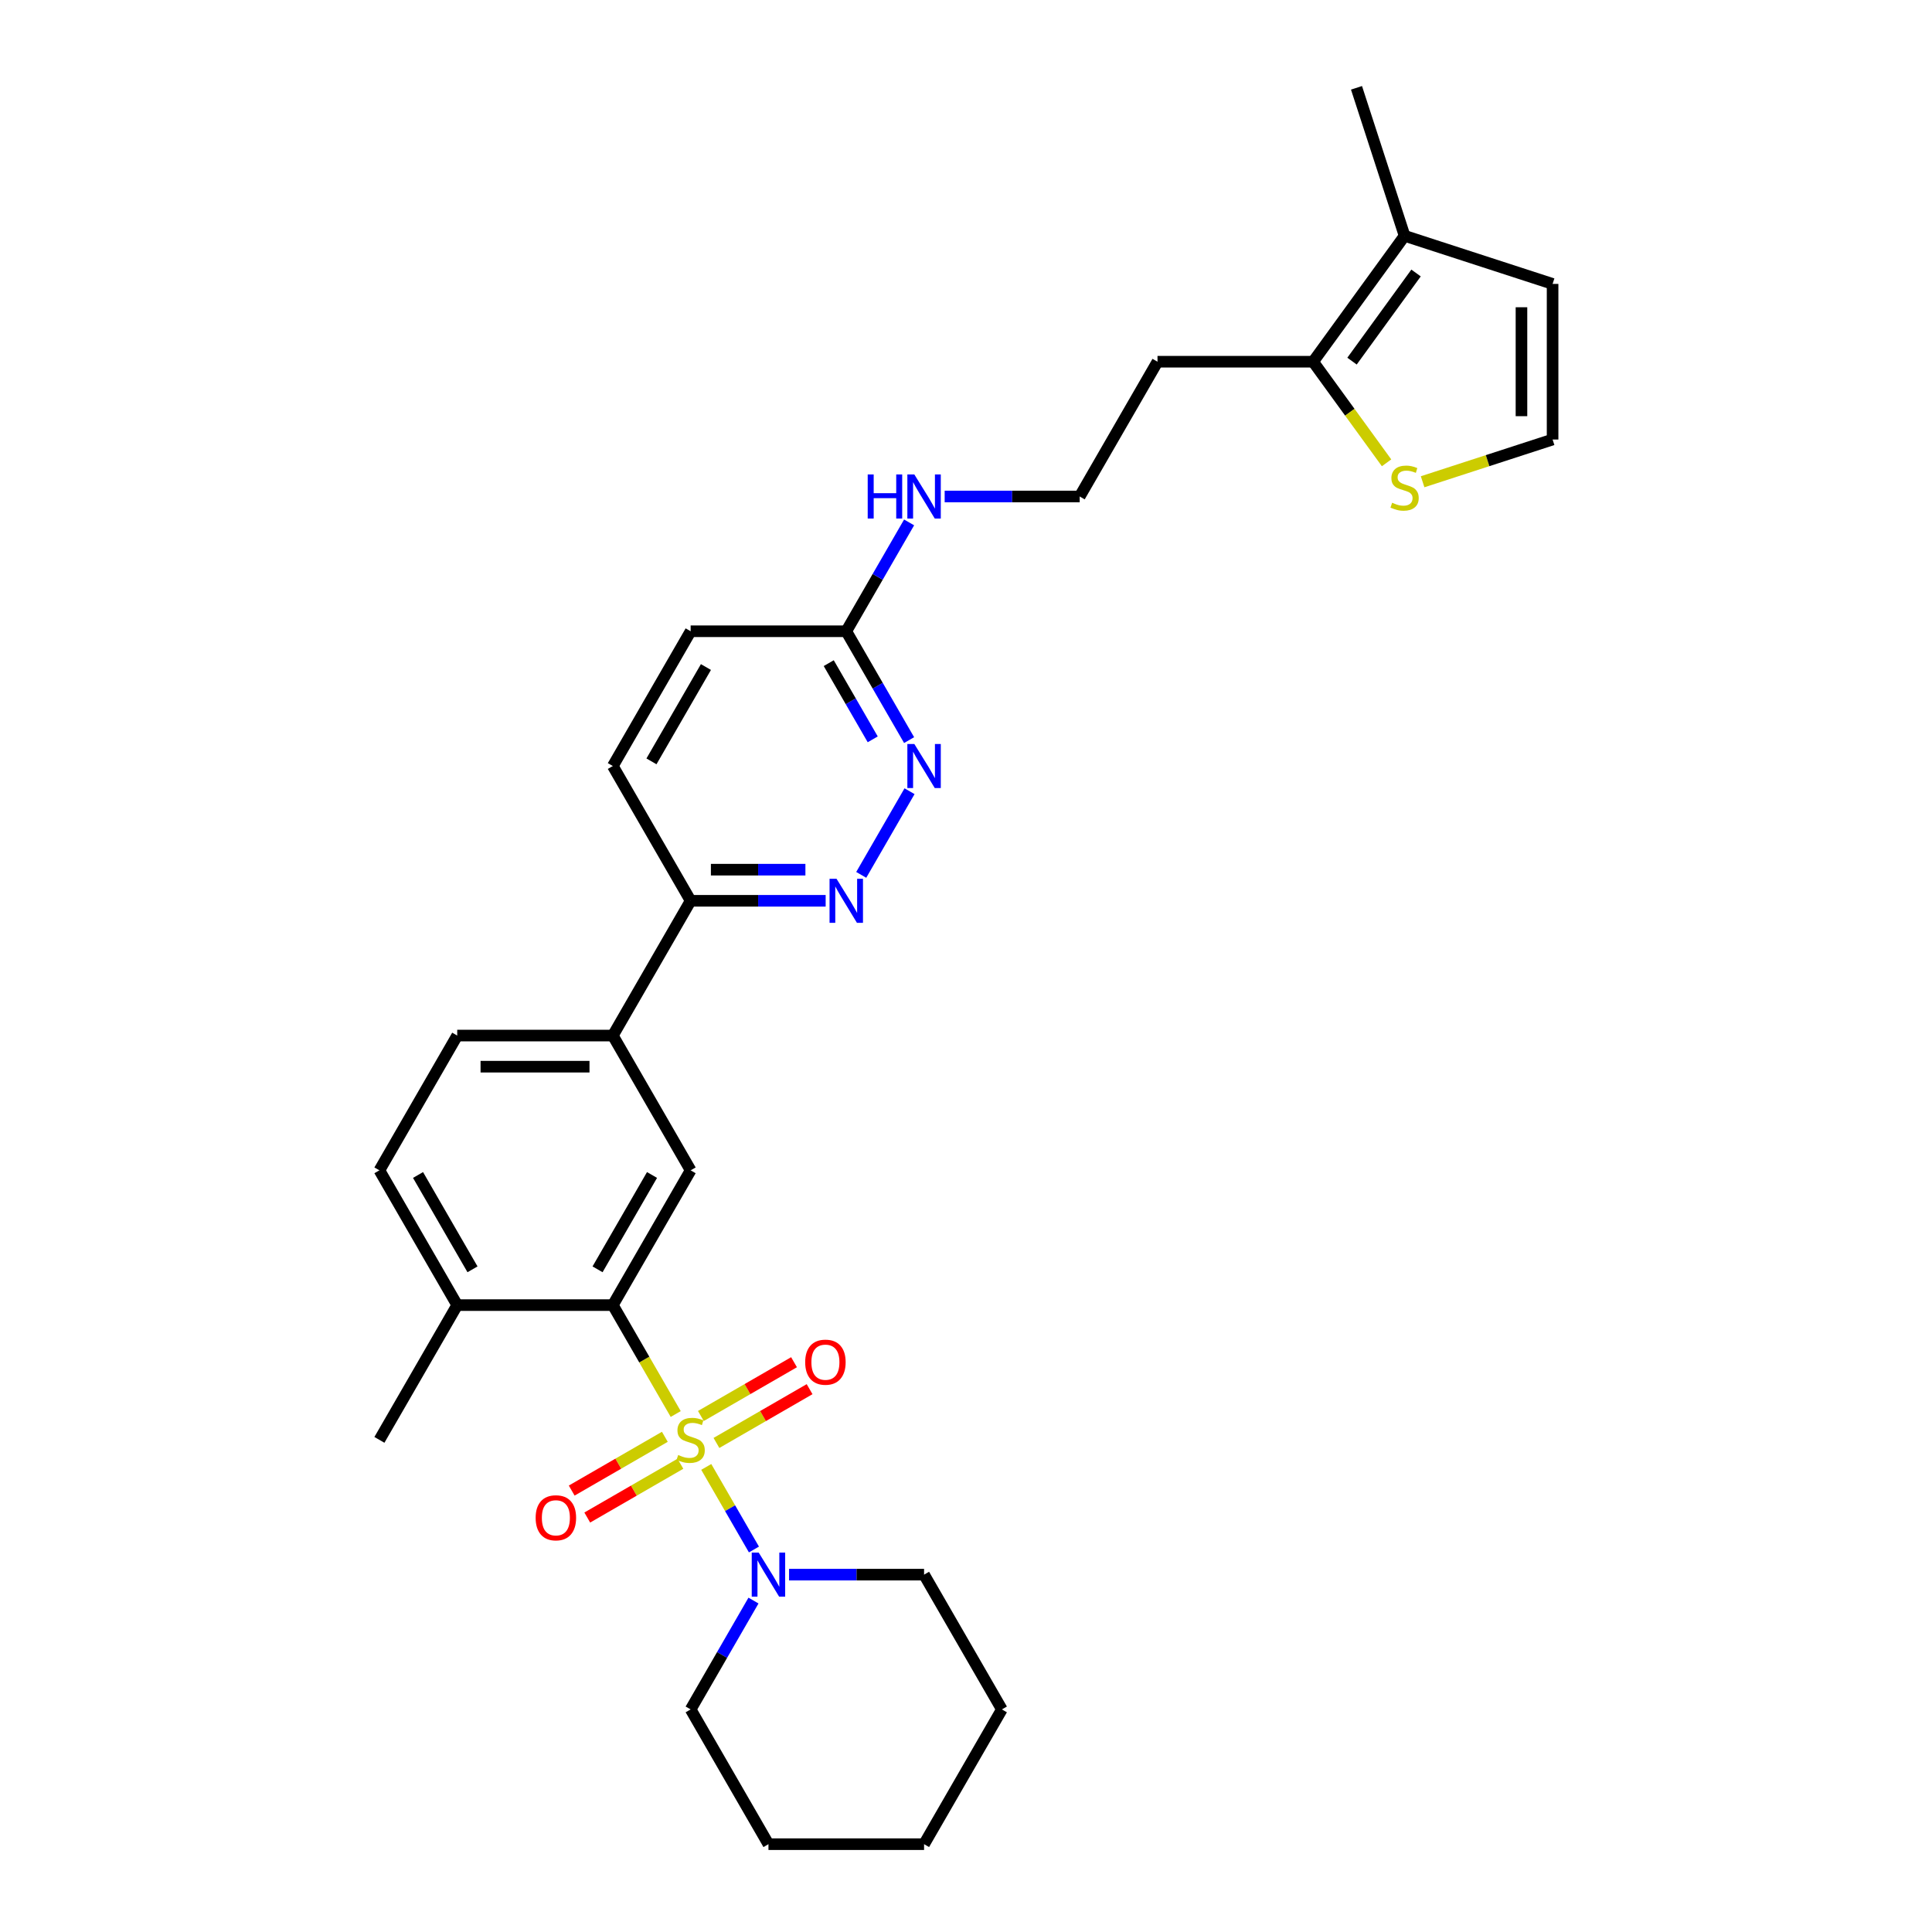 <?xml version='1.0' encoding='iso-8859-1'?>
<svg version='1.1' baseProfile='full'
              xmlns='http://www.w3.org/2000/svg'
                      xmlns:rdkit='http://www.rdkit.org/xml'
                      xmlns:xlink='http://www.w3.org/1999/xlink'
                  xml:space='preserve'
width='1000px' height='1000px' viewBox='0 0 1000 1000'>
<!-- END OF HEADER -->
<rect style='opacity:1.0;fill:#FFFFFF;stroke:none' width='1000' height='1000' x='0' y='0'> </rect>
<path class='bond-0' d='M 349.748,731.889 L 333.476,703.704' style='fill:none;fill-rule:evenodd;stroke:#CCCC00;stroke-width:6px;stroke-linecap:butt;stroke-linejoin:miter;stroke-opacity:1' />
<path class='bond-0' d='M 333.476,703.704 L 317.203,675.52' style='fill:none;fill-rule:evenodd;stroke:#000000;stroke-width:6px;stroke-linecap:butt;stroke-linejoin:miter;stroke-opacity:1' />
<path class='bond-1' d='M 365.559,759.275 L 377.898,780.646' style='fill:none;fill-rule:evenodd;stroke:#CCCC00;stroke-width:6px;stroke-linecap:butt;stroke-linejoin:miter;stroke-opacity:1' />
<path class='bond-1' d='M 377.898,780.646 L 390.237,802.017' style='fill:none;fill-rule:evenodd;stroke:#0000FF;stroke-width:6px;stroke-linecap:butt;stroke-linejoin:miter;stroke-opacity:1' />
<path class='bond-8' d='M 370.832,746.867 L 394.939,732.949' style='fill:none;fill-rule:evenodd;stroke:#CCCC00;stroke-width:6px;stroke-linecap:butt;stroke-linejoin:miter;stroke-opacity:1' />
<path class='bond-8' d='M 394.939,732.949 L 419.045,719.031' style='fill:none;fill-rule:evenodd;stroke:#FF0000;stroke-width:6px;stroke-linecap:butt;stroke-linejoin:miter;stroke-opacity:1' />
<path class='bond-8' d='M 362.777,732.915 L 386.884,718.997' style='fill:none;fill-rule:evenodd;stroke:#CCCC00;stroke-width:6px;stroke-linecap:butt;stroke-linejoin:miter;stroke-opacity:1' />
<path class='bond-8' d='M 386.884,718.997 L 410.99,705.079' style='fill:none;fill-rule:evenodd;stroke:#FF0000;stroke-width:6px;stroke-linecap:butt;stroke-linejoin:miter;stroke-opacity:1' />
<path class='bond-9' d='M 344.122,743.686 L 320.016,757.604' style='fill:none;fill-rule:evenodd;stroke:#CCCC00;stroke-width:6px;stroke-linecap:butt;stroke-linejoin:miter;stroke-opacity:1' />
<path class='bond-9' d='M 320.016,757.604 L 295.909,771.522' style='fill:none;fill-rule:evenodd;stroke:#FF0000;stroke-width:6px;stroke-linecap:butt;stroke-linejoin:miter;stroke-opacity:1' />
<path class='bond-9' d='M 352.177,757.637 L 328.07,771.555' style='fill:none;fill-rule:evenodd;stroke:#CCCC00;stroke-width:6px;stroke-linecap:butt;stroke-linejoin:miter;stroke-opacity:1' />
<path class='bond-9' d='M 328.07,771.555 L 303.964,785.473' style='fill:none;fill-rule:evenodd;stroke:#FF0000;stroke-width:6px;stroke-linecap:butt;stroke-linejoin:miter;stroke-opacity:1' />
<path class='bond-2' d='M 317.203,675.52 L 357.477,605.763' style='fill:none;fill-rule:evenodd;stroke:#000000;stroke-width:6px;stroke-linecap:butt;stroke-linejoin:miter;stroke-opacity:1' />
<path class='bond-2' d='M 309.293,657.001 L 337.485,608.172' style='fill:none;fill-rule:evenodd;stroke:#000000;stroke-width:6px;stroke-linecap:butt;stroke-linejoin:miter;stroke-opacity:1' />
<path class='bond-14' d='M 317.203,675.52 L 236.655,675.52' style='fill:none;fill-rule:evenodd;stroke:#000000;stroke-width:6px;stroke-linecap:butt;stroke-linejoin:miter;stroke-opacity:1' />
<path class='bond-23' d='M 390.003,828.452 L 373.74,856.62' style='fill:none;fill-rule:evenodd;stroke:#0000FF;stroke-width:6px;stroke-linecap:butt;stroke-linejoin:miter;stroke-opacity:1' />
<path class='bond-23' d='M 373.74,856.62 L 357.477,884.789' style='fill:none;fill-rule:evenodd;stroke:#000000;stroke-width:6px;stroke-linecap:butt;stroke-linejoin:miter;stroke-opacity:1' />
<path class='bond-24' d='M 408.415,815.033 L 443.357,815.033' style='fill:none;fill-rule:evenodd;stroke:#0000FF;stroke-width:6px;stroke-linecap:butt;stroke-linejoin:miter;stroke-opacity:1' />
<path class='bond-24' d='M 443.357,815.033 L 478.299,815.033' style='fill:none;fill-rule:evenodd;stroke:#000000;stroke-width:6px;stroke-linecap:butt;stroke-linejoin:miter;stroke-opacity:1' />
<path class='bond-7' d='M 357.477,605.763 L 317.203,536.007' style='fill:none;fill-rule:evenodd;stroke:#000000;stroke-width:6px;stroke-linecap:butt;stroke-linejoin:miter;stroke-opacity:1' />
<path class='bond-3' d='M 427.36,466.25 L 392.419,466.25' style='fill:none;fill-rule:evenodd;stroke:#0000FF;stroke-width:6px;stroke-linecap:butt;stroke-linejoin:miter;stroke-opacity:1' />
<path class='bond-3' d='M 392.419,466.25 L 357.477,466.25' style='fill:none;fill-rule:evenodd;stroke:#000000;stroke-width:6px;stroke-linecap:butt;stroke-linejoin:miter;stroke-opacity:1' />
<path class='bond-3' d='M 416.878,450.141 L 392.419,450.141' style='fill:none;fill-rule:evenodd;stroke:#0000FF;stroke-width:6px;stroke-linecap:butt;stroke-linejoin:miter;stroke-opacity:1' />
<path class='bond-3' d='M 392.419,450.141 L 367.96,450.141' style='fill:none;fill-rule:evenodd;stroke:#000000;stroke-width:6px;stroke-linecap:butt;stroke-linejoin:miter;stroke-opacity:1' />
<path class='bond-4' d='M 445.772,452.831 L 470.775,409.526' style='fill:none;fill-rule:evenodd;stroke:#0000FF;stroke-width:6px;stroke-linecap:butt;stroke-linejoin:miter;stroke-opacity:1' />
<path class='bond-32' d='M 470.551,383.075 L 454.288,354.906' style='fill:none;fill-rule:evenodd;stroke:#0000FF;stroke-width:6px;stroke-linecap:butt;stroke-linejoin:miter;stroke-opacity:1' />
<path class='bond-32' d='M 454.288,354.906 L 438.025,326.737' style='fill:none;fill-rule:evenodd;stroke:#000000;stroke-width:6px;stroke-linecap:butt;stroke-linejoin:miter;stroke-opacity:1' />
<path class='bond-32' d='M 451.721,382.679 L 440.337,362.961' style='fill:none;fill-rule:evenodd;stroke:#0000FF;stroke-width:6px;stroke-linecap:butt;stroke-linejoin:miter;stroke-opacity:1' />
<path class='bond-32' d='M 440.337,362.961 L 428.952,343.243' style='fill:none;fill-rule:evenodd;stroke:#000000;stroke-width:6px;stroke-linecap:butt;stroke-linejoin:miter;stroke-opacity:1' />
<path class='bond-5' d='M 679.668,187.225 L 599.12,187.225' style='fill:none;fill-rule:evenodd;stroke:#000000;stroke-width:6px;stroke-linecap:butt;stroke-linejoin:miter;stroke-opacity:1' />
<path class='bond-6' d='M 679.668,187.225 L 727.013,122.06' style='fill:none;fill-rule:evenodd;stroke:#000000;stroke-width:6px;stroke-linecap:butt;stroke-linejoin:miter;stroke-opacity:1' />
<path class='bond-6' d='M 699.803,186.919 L 732.944,141.304' style='fill:none;fill-rule:evenodd;stroke:#000000;stroke-width:6px;stroke-linecap:butt;stroke-linejoin:miter;stroke-opacity:1' />
<path class='bond-10' d='M 679.668,187.225 L 698.677,213.388' style='fill:none;fill-rule:evenodd;stroke:#000000;stroke-width:6px;stroke-linecap:butt;stroke-linejoin:miter;stroke-opacity:1' />
<path class='bond-10' d='M 698.677,213.388 L 717.686,239.551' style='fill:none;fill-rule:evenodd;stroke:#CCCC00;stroke-width:6px;stroke-linecap:butt;stroke-linejoin:miter;stroke-opacity:1' />
<path class='bond-15' d='M 727.013,122.06 L 803.619,146.951' style='fill:none;fill-rule:evenodd;stroke:#000000;stroke-width:6px;stroke-linecap:butt;stroke-linejoin:miter;stroke-opacity:1' />
<path class='bond-25' d='M 727.013,122.06 L 702.122,45.455' style='fill:none;fill-rule:evenodd;stroke:#000000;stroke-width:6px;stroke-linecap:butt;stroke-linejoin:miter;stroke-opacity:1' />
<path class='bond-11' d='M 317.203,536.007 L 357.477,466.25' style='fill:none;fill-rule:evenodd;stroke:#000000;stroke-width:6px;stroke-linecap:butt;stroke-linejoin:miter;stroke-opacity:1' />
<path class='bond-31' d='M 317.203,536.007 L 236.655,536.007' style='fill:none;fill-rule:evenodd;stroke:#000000;stroke-width:6px;stroke-linecap:butt;stroke-linejoin:miter;stroke-opacity:1' />
<path class='bond-31' d='M 305.121,552.116 L 248.738,552.116' style='fill:none;fill-rule:evenodd;stroke:#000000;stroke-width:6px;stroke-linecap:butt;stroke-linejoin:miter;stroke-opacity:1' />
<path class='bond-12' d='M 736.34,249.358 L 769.98,238.428' style='fill:none;fill-rule:evenodd;stroke:#CCCC00;stroke-width:6px;stroke-linecap:butt;stroke-linejoin:miter;stroke-opacity:1' />
<path class='bond-12' d='M 769.98,238.428 L 803.619,227.498' style='fill:none;fill-rule:evenodd;stroke:#000000;stroke-width:6px;stroke-linecap:butt;stroke-linejoin:miter;stroke-opacity:1' />
<path class='bond-18' d='M 357.477,466.25 L 317.203,396.494' style='fill:none;fill-rule:evenodd;stroke:#000000;stroke-width:6px;stroke-linecap:butt;stroke-linejoin:miter;stroke-opacity:1' />
<path class='bond-33' d='M 803.619,227.498 L 803.619,146.951' style='fill:none;fill-rule:evenodd;stroke:#000000;stroke-width:6px;stroke-linecap:butt;stroke-linejoin:miter;stroke-opacity:1' />
<path class='bond-33' d='M 787.509,215.416 L 787.509,159.033' style='fill:none;fill-rule:evenodd;stroke:#000000;stroke-width:6px;stroke-linecap:butt;stroke-linejoin:miter;stroke-opacity:1' />
<path class='bond-13' d='M 438.025,326.737 L 357.477,326.737' style='fill:none;fill-rule:evenodd;stroke:#000000;stroke-width:6px;stroke-linecap:butt;stroke-linejoin:miter;stroke-opacity:1' />
<path class='bond-19' d='M 438.025,326.737 L 454.288,298.569' style='fill:none;fill-rule:evenodd;stroke:#000000;stroke-width:6px;stroke-linecap:butt;stroke-linejoin:miter;stroke-opacity:1' />
<path class='bond-19' d='M 454.288,298.569 L 470.551,270.4' style='fill:none;fill-rule:evenodd;stroke:#0000FF;stroke-width:6px;stroke-linecap:butt;stroke-linejoin:miter;stroke-opacity:1' />
<path class='bond-17' d='M 236.655,675.52 L 196.381,605.763' style='fill:none;fill-rule:evenodd;stroke:#000000;stroke-width:6px;stroke-linecap:butt;stroke-linejoin:miter;stroke-opacity:1' />
<path class='bond-17' d='M 244.566,657.001 L 216.374,608.172' style='fill:none;fill-rule:evenodd;stroke:#000000;stroke-width:6px;stroke-linecap:butt;stroke-linejoin:miter;stroke-opacity:1' />
<path class='bond-26' d='M 236.655,675.52 L 196.381,745.276' style='fill:none;fill-rule:evenodd;stroke:#000000;stroke-width:6px;stroke-linecap:butt;stroke-linejoin:miter;stroke-opacity:1' />
<path class='bond-16' d='M 236.655,536.007 L 196.381,605.763' style='fill:none;fill-rule:evenodd;stroke:#000000;stroke-width:6px;stroke-linecap:butt;stroke-linejoin:miter;stroke-opacity:1' />
<path class='bond-21' d='M 317.203,396.494 L 357.477,326.737' style='fill:none;fill-rule:evenodd;stroke:#000000;stroke-width:6px;stroke-linecap:butt;stroke-linejoin:miter;stroke-opacity:1' />
<path class='bond-21' d='M 337.196,394.085 L 365.387,345.256' style='fill:none;fill-rule:evenodd;stroke:#000000;stroke-width:6px;stroke-linecap:butt;stroke-linejoin:miter;stroke-opacity:1' />
<path class='bond-22' d='M 488.963,256.981 L 523.905,256.981' style='fill:none;fill-rule:evenodd;stroke:#0000FF;stroke-width:6px;stroke-linecap:butt;stroke-linejoin:miter;stroke-opacity:1' />
<path class='bond-22' d='M 523.905,256.981 L 558.847,256.981' style='fill:none;fill-rule:evenodd;stroke:#000000;stroke-width:6px;stroke-linecap:butt;stroke-linejoin:miter;stroke-opacity:1' />
<path class='bond-20' d='M 599.12,187.225 L 558.847,256.981' style='fill:none;fill-rule:evenodd;stroke:#000000;stroke-width:6px;stroke-linecap:butt;stroke-linejoin:miter;stroke-opacity:1' />
<path class='bond-28' d='M 357.477,884.789 L 397.751,954.545' style='fill:none;fill-rule:evenodd;stroke:#000000;stroke-width:6px;stroke-linecap:butt;stroke-linejoin:miter;stroke-opacity:1' />
<path class='bond-27' d='M 478.299,815.033 L 518.573,884.789' style='fill:none;fill-rule:evenodd;stroke:#000000;stroke-width:6px;stroke-linecap:butt;stroke-linejoin:miter;stroke-opacity:1' />
<path class='bond-29' d='M 518.573,884.789 L 478.299,954.545' style='fill:none;fill-rule:evenodd;stroke:#000000;stroke-width:6px;stroke-linecap:butt;stroke-linejoin:miter;stroke-opacity:1' />
<path class='bond-30' d='M 397.751,954.545 L 478.299,954.545' style='fill:none;fill-rule:evenodd;stroke:#000000;stroke-width:6px;stroke-linecap:butt;stroke-linejoin:miter;stroke-opacity:1' />
<path  class='atom-0' d='M 351.033 753.105
Q 351.291 753.202, 352.354 753.653
Q 353.417 754.104, 354.577 754.394
Q 355.769 754.652, 356.929 754.652
Q 359.088 754.652, 360.345 753.621
Q 361.601 752.558, 361.601 750.721
Q 361.601 749.465, 360.957 748.691
Q 360.345 747.918, 359.378 747.499
Q 358.411 747.08, 356.8 746.597
Q 354.771 745.985, 353.546 745.405
Q 352.354 744.825, 351.484 743.601
Q 350.647 742.376, 350.647 740.314
Q 350.647 737.447, 352.58 735.675
Q 354.545 733.903, 358.411 733.903
Q 361.053 733.903, 364.05 735.159
L 363.309 737.64
Q 360.57 736.513, 358.508 736.513
Q 356.285 736.513, 355.061 737.447
Q 353.836 738.349, 353.868 739.928
Q 353.868 741.152, 354.481 741.893
Q 355.125 742.634, 356.027 743.053
Q 356.962 743.472, 358.508 743.955
Q 360.57 744.6, 361.794 745.244
Q 363.019 745.888, 363.889 747.209
Q 364.791 748.498, 364.791 750.721
Q 364.791 753.879, 362.664 755.586
Q 360.57 757.262, 357.058 757.262
Q 355.028 757.262, 353.482 756.811
Q 351.968 756.392, 350.163 755.651
L 351.033 753.105
' fill='#CCCC00'/>
<path  class='atom-2' d='M 392.709 803.627
L 400.183 815.709
Q 400.925 816.901, 402.117 819.06
Q 403.309 821.219, 403.373 821.348
L 403.373 803.627
L 406.402 803.627
L 406.402 826.438
L 403.277 826.438
L 395.254 813.228
Q 394.32 811.682, 393.321 809.91
Q 392.354 808.138, 392.064 807.59
L 392.064 826.438
L 389.1 826.438
L 389.1 803.627
L 392.709 803.627
' fill='#0000FF'/>
<path  class='atom-4' d='M 432.983 454.845
L 440.457 466.927
Q 441.198 468.119, 442.391 470.278
Q 443.583 472.436, 443.647 472.565
L 443.647 454.845
L 446.676 454.845
L 446.676 477.656
L 443.55 477.656
L 435.528 464.446
Q 434.594 462.9, 433.595 461.128
Q 432.628 459.355, 432.338 458.808
L 432.338 477.656
L 429.374 477.656
L 429.374 454.845
L 432.983 454.845
' fill='#0000FF'/>
<path  class='atom-5' d='M 473.256 385.088
L 480.731 397.171
Q 481.472 398.363, 482.664 400.521
Q 483.857 402.68, 483.921 402.809
L 483.921 385.088
L 486.95 385.088
L 486.95 407.899
L 483.824 407.899
L 475.802 394.69
Q 474.867 393.143, 473.869 391.371
Q 472.902 389.599, 472.612 389.051
L 472.612 407.899
L 469.648 407.899
L 469.648 385.088
L 473.256 385.088
' fill='#0000FF'/>
<path  class='atom-9' d='M 416.762 705.067
Q 416.762 699.589, 419.469 696.529
Q 422.175 693.468, 427.233 693.468
Q 432.292 693.468, 434.998 696.529
Q 437.705 699.589, 437.705 705.067
Q 437.705 710.608, 434.966 713.766
Q 432.227 716.891, 427.233 716.891
Q 422.207 716.891, 419.469 713.766
Q 416.762 710.641, 416.762 705.067
M 427.233 714.314
Q 430.713 714.314, 432.582 711.994
Q 434.483 709.642, 434.483 705.067
Q 434.483 700.588, 432.582 698.333
Q 430.713 696.045, 427.233 696.045
Q 423.754 696.045, 421.853 698.301
Q 419.984 700.556, 419.984 705.067
Q 419.984 709.674, 421.853 711.994
Q 423.754 714.314, 427.233 714.314
' fill='#FF0000'/>
<path  class='atom-10' d='M 277.249 785.614
Q 277.249 780.137, 279.956 777.076
Q 282.662 774.016, 287.721 774.016
Q 292.779 774.016, 295.485 777.076
Q 298.192 780.137, 298.192 785.614
Q 298.192 791.156, 295.453 794.314
Q 292.715 797.439, 287.721 797.439
Q 282.694 797.439, 279.956 794.314
Q 277.249 791.188, 277.249 785.614
M 287.721 794.861
Q 291.2 794.861, 293.069 792.542
Q 294.97 790.19, 294.97 785.614
Q 294.97 781.136, 293.069 778.881
Q 291.2 776.593, 287.721 776.593
Q 284.241 776.593, 282.34 778.848
Q 280.471 781.104, 280.471 785.614
Q 280.471 790.222, 282.34 792.542
Q 284.241 794.861, 287.721 794.861
' fill='#FF0000'/>
<path  class='atom-11' d='M 720.569 260.218
Q 720.827 260.315, 721.89 260.766
Q 722.953 261.217, 724.113 261.507
Q 725.305 261.765, 726.465 261.765
Q 728.624 261.765, 729.881 260.734
Q 731.137 259.671, 731.137 257.834
Q 731.137 256.578, 730.493 255.804
Q 729.881 255.031, 728.914 254.612
Q 727.947 254.193, 726.336 253.71
Q 724.307 253.098, 723.082 252.518
Q 721.89 251.938, 721.02 250.714
Q 720.183 249.489, 720.183 247.427
Q 720.183 244.56, 722.116 242.788
Q 724.081 241.016, 727.947 241.016
Q 730.589 241.016, 733.586 242.272
L 732.845 244.753
Q 730.106 243.626, 728.044 243.626
Q 725.821 243.626, 724.597 244.56
Q 723.372 245.462, 723.405 247.041
Q 723.405 248.265, 724.017 249.006
Q 724.661 249.747, 725.563 250.166
Q 726.498 250.585, 728.044 251.068
Q 730.106 251.713, 731.33 252.357
Q 732.555 253.001, 733.425 254.322
Q 734.327 255.611, 734.327 257.834
Q 734.327 260.992, 732.2 262.699
Q 730.106 264.375, 726.594 264.375
Q 724.564 264.375, 723.018 263.924
Q 721.504 263.505, 719.699 262.764
L 720.569 260.218
' fill='#CCCC00'/>
<path  class='atom-20' d='M 449.124 245.575
L 452.217 245.575
L 452.217 255.273
L 463.881 255.273
L 463.881 245.575
L 466.974 245.575
L 466.974 268.387
L 463.881 268.387
L 463.881 257.851
L 452.217 257.851
L 452.217 268.387
L 449.124 268.387
L 449.124 245.575
' fill='#0000FF'/>
<path  class='atom-20' d='M 473.256 245.575
L 480.731 257.658
Q 481.472 258.85, 482.664 261.008
Q 483.857 263.167, 483.921 263.296
L 483.921 245.575
L 486.95 245.575
L 486.95 268.387
L 483.824 268.387
L 475.802 255.177
Q 474.867 253.63, 473.869 251.858
Q 472.902 250.086, 472.612 249.538
L 472.612 268.387
L 469.648 268.387
L 469.648 245.575
L 473.256 245.575
' fill='#0000FF'/>
</svg>
